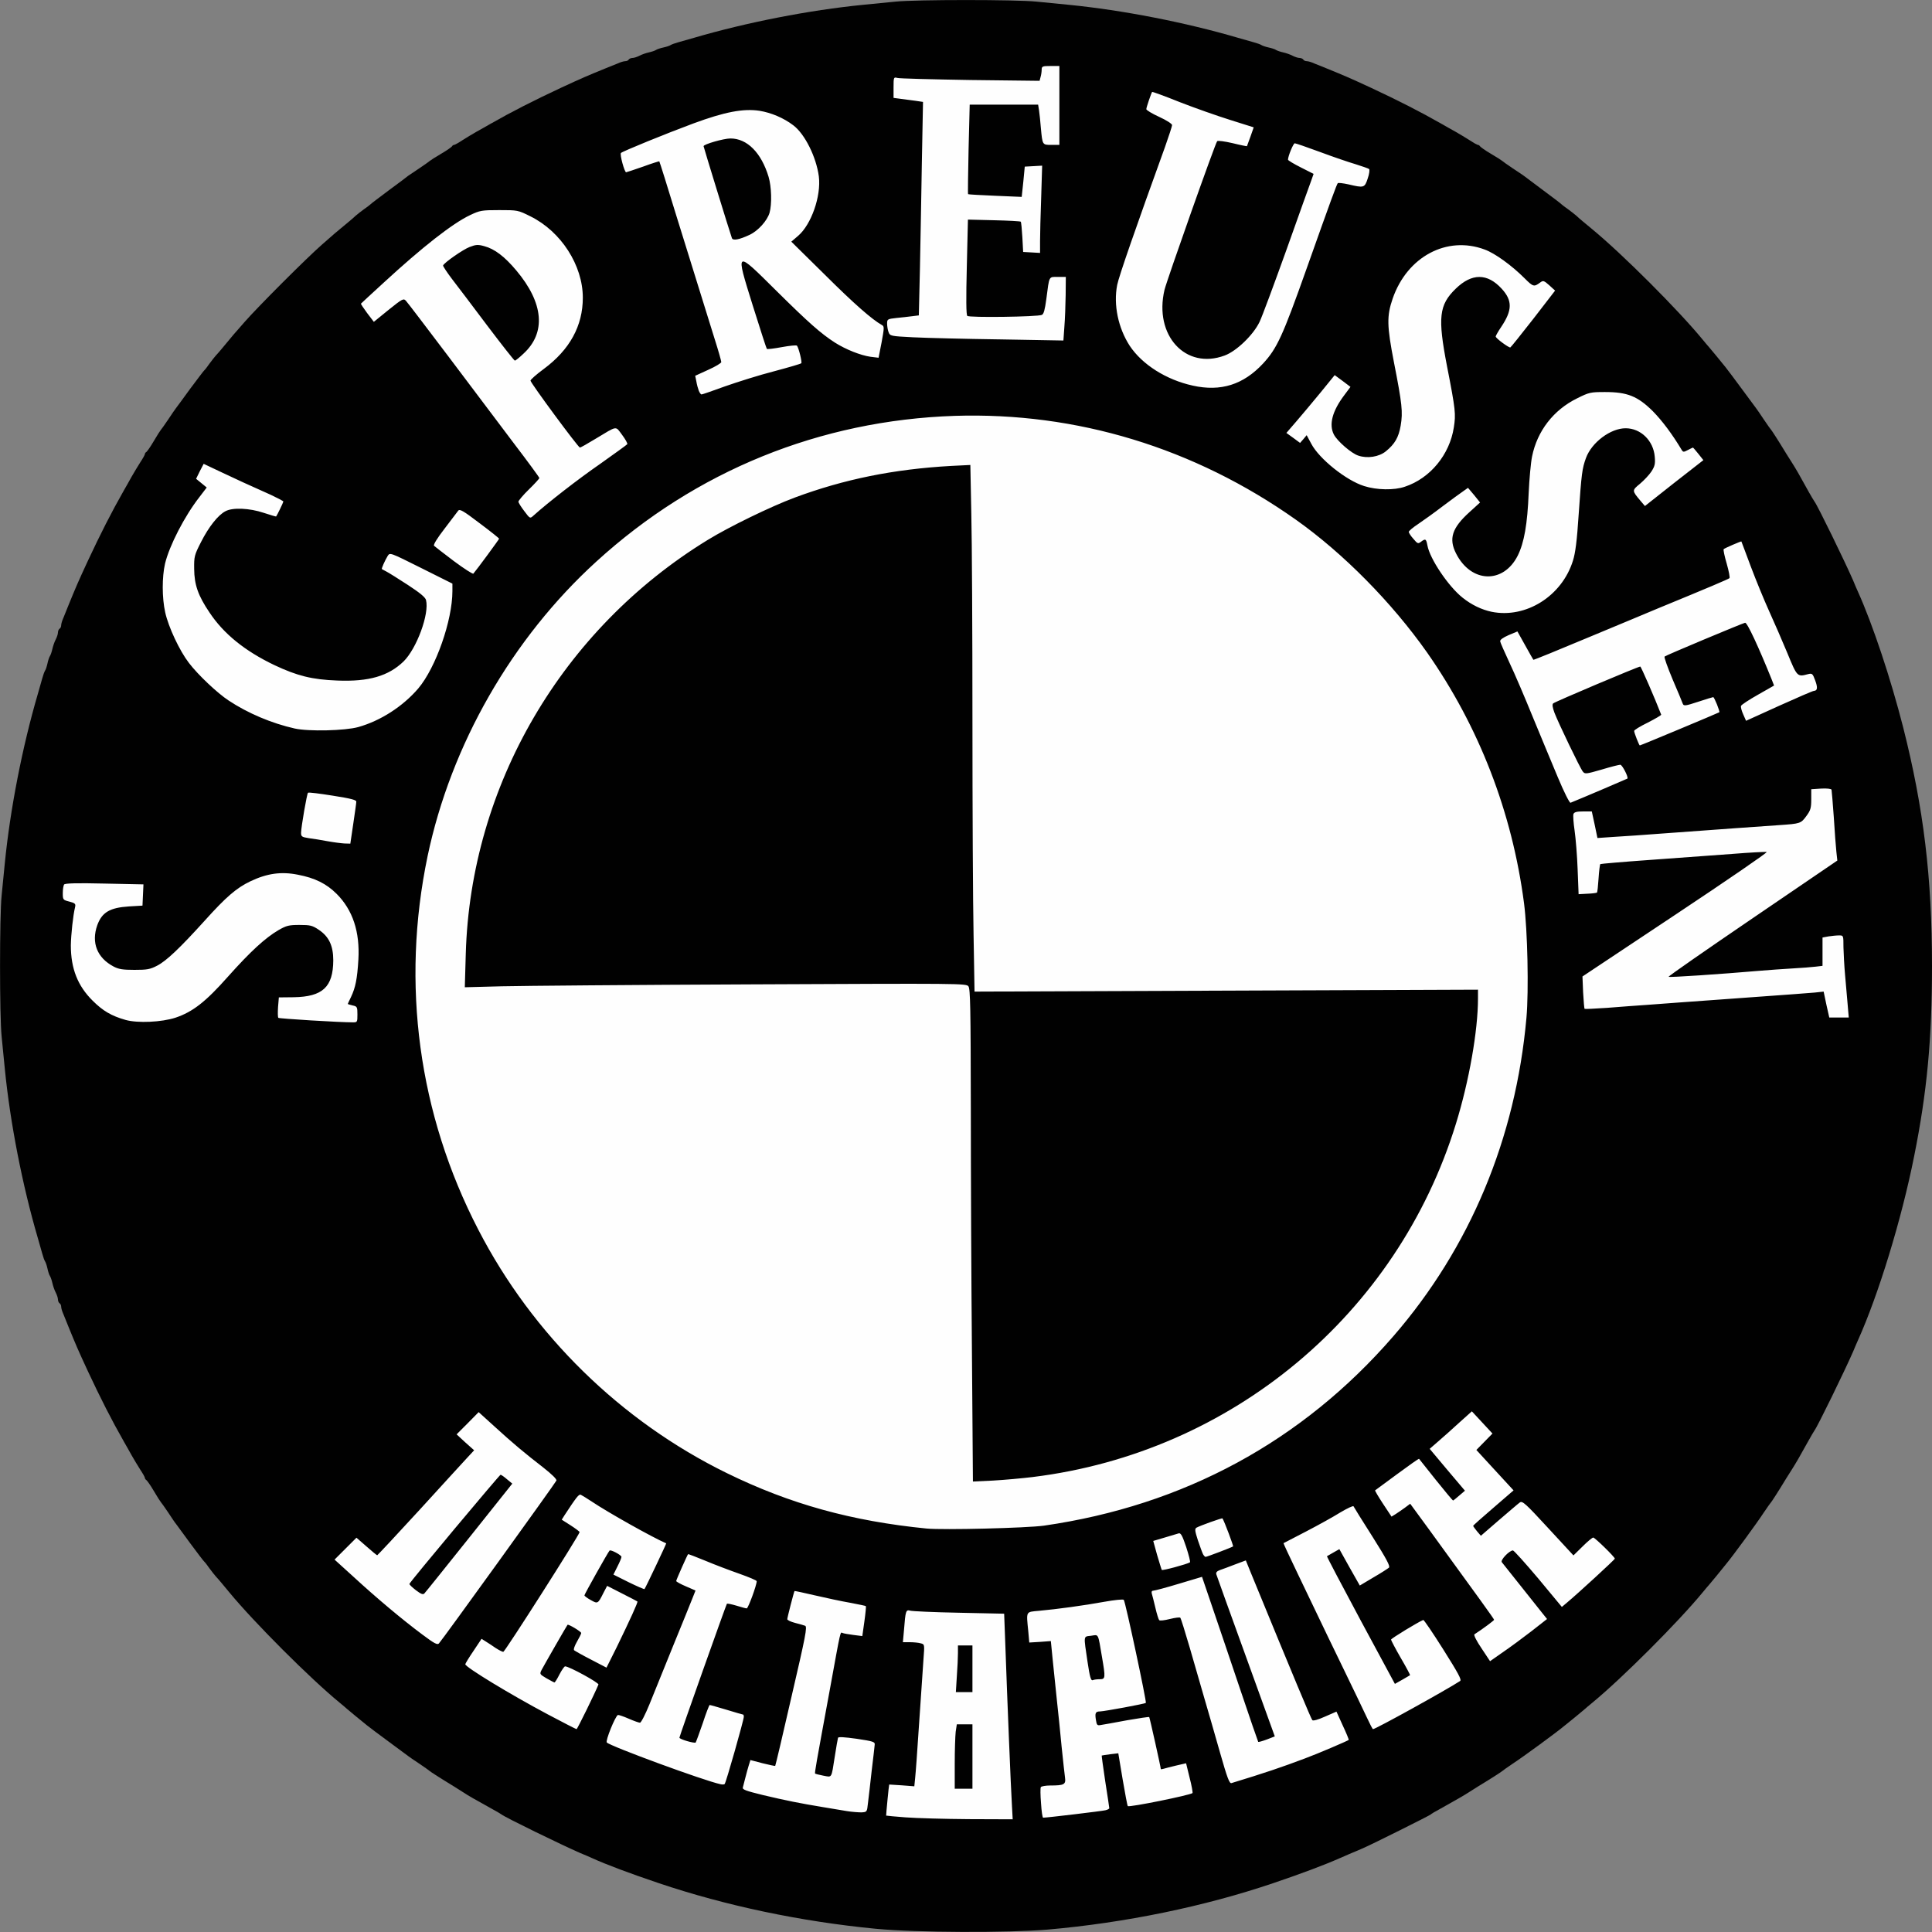 <?xml version="1.0" encoding="utf-8"?>
<svg version="1.0" xmlns="http://www.w3.org/2000/svg" width="1200" height="1200" viewBox="0 0 12000 12000"><rect x="0" y="0" width="12000" height="12000" fill="#808080" stroke="none"/><path d="M5440 11980c-466-45-932-143-1350-284-178-60-325-115-415-156-11-5-42-19-70-30-117-51-466-221-490-240-5-4-32-20-60-35-113-63-142-79-180-104-22-14-47-30-57-36-84-51-144-90-148-94-3-3-32-24-65-46s-64-43-70-48c-5-4-59-44-119-88s-121-90-136-102-46-38-70-57c-23-19-48-40-54-45-6-6-27-23-46-39-182-149-532-499-686-686-16-19-38-46-49-59s-27-32-35-40c-8-9-26-32-40-51-13-19-27-37-31-40s-43-54-88-115c-44-60-84-114-88-120-5-5-26-37-48-70s-43-62-46-65-23-34-44-70-43-66-47-68-8-8-8-12c0-5-13-28-29-52-15-24-39-63-53-88s-35-63-48-85c-77-135-146-271-225-440-62-134-73-160-120-275-10-25-24-59-31-77-8-17-14-38-14-46 0-9-4-19-10-22-5-3-10-14-10-23s-6-29-14-44-17-42-21-60-11-37-15-43c-4-5-11-26-15-45s-11-39-15-45c-4-5-12-28-18-50s-18-65-27-95c-96-327-172-717-205-1050-6-58-15-149-20-203-13-127-13-747 0-874 5-54 14-145 20-203 33-333 109-723 205-1050 9-30 21-73 27-95s14-44 18-50c4-5 11-26 15-45s11-39 15-45c4-5 11-25 15-43s13-45 21-60 14-35 14-44 5-20 10-23c6-3 10-13 10-22 0-8 6-29 14-46 7-18 21-52 31-77 47-115 58-141 120-275 79-169 148-305 225-440 13-22 34-60 48-85s38-64 53-88c16-24 29-47 29-52 0-4 4-10 8-12 4-1 26-32 47-68s41-67 44-70 24-32 46-65 43-64 48-70c4-5 44-59 88-120 45-60 84-112 88-115s18-21 31-40c14-19 32-42 40-51 8-8 24-27 35-40 63-77 84-101 144-169 85-97 384-396 481-481 68-60 92-81 169-144 13-11 32-27 40-35 9-8 32-26 51-40 19-13 37-27 40-30 3-4 55-43 115-88 61-45 115-85 120-90 6-4 37-25 70-47s62-43 65-46 34-23 70-44 67-43 68-47c2-4 8-8 12-8 5 0 28-13 52-29 24-15 63-39 88-53s63-35 85-48c135-77 271-146 440-225 134-62 160-73 275-120 25-10 59-24 77-31 17-8 38-14 46-14 9 0 19-4 22-10 3-5 14-10 23-10s29-6 44-14 42-17 60-21 38-11 43-15c6-4 26-11 45-15s40-11 45-15c6-4 28-12 50-18s65-18 95-27c327-96 717-172 1050-205 58-6 149-15 203-20 127-13 747-13 874 0 54 5 145 14 203 20 333 33 723 109 1050 205 30 9 73 21 95 27s45 14 50 18c6 4 26 11 45 15s40 11 45 15c6 4 25 11 43 15s45 13 60 21 35 14 44 14 20 5 23 10c3 6 13 10 22 10 8 0 29 6 46 14 18 7 52 21 77 31 115 47 141 58 275 120 169 79 305 148 440 225 22 13 60 34 85 48s64 38 88 53c24 16 47 29 52 29 4 0 10 4 12 8s32 26 68 47 67 41 70 44 32 24 65 46 65 43 70 47c6 5 60 45 120 90 61 45 112 84 115 88 3 3 21 17 40 30 19 14 42 32 51 40 8 8 27 24 40 35s40 33 59 49c187 154 537 504 686 686 16 19 33 40 39 46 5 6 26 31 45 54 19 24 45 55 57 70s58 76 102 136 84 114 88 119c5 6 26 37 48 70s43 62 46 65c4 4 43 64 94 148 6 10 22 35 36 57 24 38 43 70 105 183 15 26 30 52 34 57 19 24 189 373 240 490 11 28 25 59 30 70 92 204 204 541 281 843 127 502 179 931 179 1482 0 454-31 784-111 1182-78 392-222 861-349 1143-5 11-19 43-30 70-51 117-221 466-240 490-4 6-19 31-34 58-62 112-81 144-105 182-14 22-30 47-36 57-51 84-90 144-94 148-3 3-24 32-46 65-43 66-194 272-235 321-14 17-41 50-60 74-19 23-40 48-45 54-6 6-23 27-39 46-151 184-502 535-686 686-19 16-40 33-46 39-6 5-31 26-54 45-24 19-57 46-74 60-49 41-255 192-321 235-33 22-62 43-65 46-4 4-64 43-148 94-10 6-35 22-57 36-37 24-73 44-185 107-25 13-50 28-55 33-14 10-356 181-420 209-27 12-66 28-85 36-19 9-44 19-55 24-97 43-238 96-415 156-430 146-922 247-1402 289-249 21-819 19-1068-5z" fill="#010101"/><g fill="#fefefe"><path d="M5625 11288c-65-5-120-10-121-11-1-3 17-192 19-193 1 0 37 2 79 5l77 6 5-50c5-53 8-88 31-432 8-120 18-259 21-309 7-90 7-91-17-97-13-4-44-7-67-7h-44l7-77c9-118 12-126 38-119 12 4 148 10 303 13l281 6 7 186c12 344 35 905 41 999l5 92-272-1c-150-1-327-6-393-11zm415-378v-200h-97l-7 46c-3 26-6 116-6 200v154h110v-200zm0-545v-145h-90v48c0 26-3 91-7 145l-6 97h103v-145zM6466 11200c-4-49-5-94-1-100 3-5 30-10 58-10 86 0 98-6 92-49-3-20-12-106-21-191-8-85-21-213-29-285-7-71-19-184-26-251l-12-121-67 5-67 4-6-68c-13-130-17-121 66-129 112-10 280-33 406-56 62-11 117-17 121-12 10 11 143 634 137 640s-255 52-284 53c-29 0-33 10-26 53 5 32 8 36 32 31 14-2 87-15 161-29 74-13 136-22 138-20 3 3 72 312 72 323 0 2 8 1 18-2 9-3 45-12 78-20l61-14 22 90c13 49 20 92 18 95-14 13-393 90-402 81-3-3-17-78-32-166l-27-162-51 6c-27 4-51 7-52 8s9 74 22 161c14 88 25 163 25 166 0 4-11 10-25 13-20 5-361 46-386 46-4 0-10-40-13-90zm365-770c35 0 36-8 14-136-26-154-20-141-68-134-49 6-47-7-22 163 14 94 21 117 32 113 8-4 28-6 44-6zM5260 11249c-30-5-98-16-150-25-140-23-230-41-373-75-106-26-127-34-123-47 3-10 10-37 16-62s16-59 21-76l10-32 76 20c41 10 77 18 78 16 2-2 48-196 102-433 87-374 98-431 84-437-9-3-37-12-63-18-27-7-48-17-48-23 0-10 41-169 45-175 1-1 58 11 126 27s167 37 219 46c52 10 97 19 98 21 2 1-2 44-9 94l-13 92-55-7c-30-4-60-9-67-12-16-6-10-31-79 347-88 478-96 522-92 526 2 2 25 8 51 13 55 10 49 21 71-119 9-58 18-110 20-116 2-7 38-5 117 6 100 15 113 19 111 36-1 10-9 84-19 164-9 80-19 170-23 200-6 55-6 55-41 57-19 0-60-3-90-8zM4475 11082c-103-22-682-235-706-259-10-10 53-165 69-171 5-1 35 9 67 23s63 25 70 25 33-51 58-112c25-62 91-225 147-363 56-137 111-272 121-298l19-48-60-26c-33-14-60-29-60-33 0-7 69-162 74-167 1-1 49 17 107 41 57 24 152 60 212 81 59 21 107 41 107 46 0 25-53 169-62 169-6 0-35-8-64-17-30-9-56-14-59-12-5 6-295 823-295 832 0 10 94 37 101 30 3-5 23-59 44-120 20-62 40-113 43-113 4 0 52 14 106 30 55 17 101 30 103 30 1 0 3 6 3 13 0 20-111 411-119 418-3 3-15 4-26 1zM7577 10883c-31-109-74-259-96-333-21-74-62-216-91-315s-55-183-59-187c-3-4-33 0-65 8s-62 12-66 7c-4-4-15-39-24-78-9-38-19-78-22-87-3-12 0-18 9-18 8 0 80-19 159-43l144-43 63 185c35 103 113 332 173 511 60 178 111 326 113 329 3 2 27-5 54-15l49-19-179-495c-99-272-181-502-184-511-4-12 3-20 22-27 15-5 58-21 94-35l67-25 35 86c268 653 371 899 378 906 5 6 37-3 79-22l71-31 39 86c22 47 39 88 37 90-7 6-193 86-272 115-146 55-246 89-456 153-13 4-26-31-72-192zM3400 10647c-235-125-509-292-510-310 0-4 23-42 51-83l50-75 27 17c15 9 43 28 62 41 19 12 40 23 46 23 10 0 474-728 474-744 0-3-25-22-56-42l-55-35 17-27c74-113 89-132 101-128 7 3 39 23 71 44 95 64 372 220 460 258 2 1-128 276-135 284-2 2-46-17-99-43l-94-47 25-50c14-27 25-54 25-60 0-11-67-47-74-39-9 9-156 271-156 278 0 4 17 17 39 29 44 25 45 24 80-46l22-42 92 47c51 26 94 48 96 50 5 3-46 114-129 285l-63 126-96-50c-53-27-100-54-105-58-5-5 3-28 18-54 14-24 26-48 26-53 0-9-80-57-85-51-4 4-143 246-161 280-13 26-12 27 30 52 25 14 47 26 50 26s17-22 31-50c14-27 30-50 35-50 25 0 211 102 207 113-20 50-131 277-136 277-3 0-85-42-181-93zM8490 10668c-19-40-85-179-148-308s-131-271-152-315-79-165-129-269-90-190-89-191c2-1 64-33 139-72s171-92 214-119c44-26 80-43 82-38s55 90 118 189c87 138 111 183 102 192-7 6-50 34-97 61l-84 50-64-113-63-113-37 21c-20 11-38 22-40 23s92 180 209 398l213 395 46-26c25-14 46-27 48-28s-24-50-58-108c-33-57-60-109-60-113 0-7 171-111 200-122 4-2 60 81 125 184 92 146 115 188 104 195-84 55-525 299-541 299-3 0-20-33-38-72zM9202 10238c-30-44-50-83-44-87 53-34 122-86 122-90 0-6-92-132-406-564l-115-157-32 24c-18 13-44 31-58 40l-26 16-53-80c-29-44-51-82-49-83 2-2 64-47 137-101s134-97 136-95 49 61 105 132c56 70 104 127 106 127s20-14 39-31l35-30-110-130-109-130 54-47c30-26 89-78 131-117l77-69 64 69 64 69-50 51-50 51 91 99c51 55 103 112 116 126l24 26-125 108c-69 59-126 110-126 112 0 3 11 18 24 34l24 28 112-97c62-53 120-103 130-110 16-11 35 6 175 158l158 171 56-55c31-31 61-56 67-56 10 0 134 121 134 131 0 6-231 218-297 273l-32 27-146-176c-81-96-152-175-158-175-23 1-79 60-69 73 5 7 56 71 113 142 57 72 118 148 136 171l32 40-97 76c-53 41-133 100-177 130l-80 56-53-80zM2624 10153c-125-93-288-230-427-358l-119-108 68-68 68-68 62 54c34 30 64 55 67 55 2 0 121-127 263-282 142-156 277-303 299-327l40-43-55-49-54-50 69-69 68-69 96 87c117 107 189 167 304 256 56 44 86 74 83 82-6 15-709 990-730 1012-10 10-30-1-102-55zm291-603l267-335-33-27c-18-16-36-28-40-28-6 0-563 665-566 678-1 4 17 21 40 39 33 25 45 29 53 20 7-7 132-163 279-347zM7216 9751c-2-3-15-46-29-93l-24-87 71-21c39-12 78-23 87-26 13-4 23 14 47 86 16 50 27 92 23 94-20 12-172 53-175 47zM7472 9653c-5-10-19-49-32-87-18-56-20-70-9-77 20-12 160-62 162-58 11 16 69 171 66 174-6 5-162 65-171 65-4 0-11-8-16-17zM5755 9494c-464-46-848-152-1240-344-658-322-1207-859-1544-1512-372-718-481-1526-315-2321 145-690 523-1351 1048-1829 618-564 1390-877 2226-905 756-24 1487 198 2119 645 295 209 595 513 815 825 322 460 528 990 602 1557 22 169 30 544 15 712-67 750-351 1429-827 1978-566 653-1302 1051-2169 1176-105 15-629 28-730 18zm660-320c1235-152 2263-1010 2628-2194 82-265 137-579 137-778v-55l-1563 6-1564 6-6-352c-4-194-7-793-7-1333 0-539-3-1117-7-1284l-6-302-121 6c-354 20-662 82-971 197-147 55-405 180-540 263-905 555-1472 1526-1502 2570l-6 208 229-6c126-3 827-9 1557-12 1291-6 1328-6 1342 12 12 16 14 135 15 759 0 407 3 1095 7 1529l6 788 126-6c69-4 180-14 246-22zM780 6335c-88-25-141-56-205-120-93-92-135-200-135-343 1-67 14-188 26-236 5-22 2-26-35-36-40-10-41-12-41-53 0-23 4-47 8-53 5-8 80-10 250-6l243 5-3 66-3 66-85 5c-119 8-167 37-196 117-38 108-1 202 101 256 32 17 57 21 130 21 78 0 97-3 141-26 58-30 141-109 294-278 134-149 199-205 285-246 103-49 191-62 295-41 106 20 178 56 241 119 100 100 145 236 135 408-7 119-18 174-46 233-11 22-20 42-20 43s14 5 30 9c28 6 30 9 30 56s-1 49-27 49c-87 0-459-23-464-28-4-4-4-34-2-67l5-60 92-1c180-3 245-63 246-229 0-91-27-148-90-190-40-27-53-30-120-30-66 0-81 4-130 32-82 48-174 132-314 289-139 157-219 219-326 255-86 28-234 35-310 14zM11344 6240l-17-81-56 6c-56 5-102 8-611 45-151 11-336 24-410 30-74 5-195 14-269 20-74 5-136 8-139 6-2-3-6-49-9-103l-4-98 579-385c319-212 574-387 565-388-8-2-105 3-216 12-111 8-339 25-507 37s-307 24-310 26c-3 3-8 42-11 89-3 46-7 85-10 88-2 2-29 6-59 7l-55 3-6-154c-3-85-12-194-19-242-7-47-10-93-7-102 5-12 20-16 60-16h54l18 83 17 82 102-7c55-3 198-13 316-22 328-24 605-44 710-51 132-9 136-10 170-57 26-35 30-50 30-104v-62l61-4c35-2 63 1 65 7 1 6 8 82 14 170 5 88 13 185 16 215l6 55-527 359c-289 197-524 360-521 363 4 5 315-16 561-37 61-5 155-12 210-15s119-8 143-11l42-5v-176l38-7c20-3 49-6 65-6 27 0 27 0 27 73 1 39 5 117 10 172s12 137 16 183l7 82h-121l-18-80zM2035 5225c-38-7-91-16-117-19-44-7-48-10-48-34 1-38 36-241 43-248 3-4 72 5 154 18 115 18 148 27 146 38 0 8-9 70-19 138l-18 122-36-1c-19-1-66-7-105-14zM9676 4828c-38-90-108-260-157-378-48-118-112-268-143-333-30-65-57-125-58-133-2-10 16-23 52-39l55-23 48 86c26 48 50 88 51 90 2 2 156-61 342-139 187-78 380-158 429-179 321-132 441-183 447-189 4-3-4-44-17-90-14-47-22-87-19-90 5-6 108-50 110-48 1 1 27 72 59 157s83 209 113 275 81 183 113 260c62 151 62 150 130 132 24-6 28-3 43 38 17 45 15 65-7 66-7 0-104 42-217 93l-205 93-18-41c-10-22-16-45-13-52s50-38 105-69l100-57-16-41c-80-198-151-352-164-349-23 6-494 203-500 210-4 4 19 68 50 142 32 74 60 142 63 151 6 15 16 14 95-12 48-16 91-29 94-29 7 0 43 90 38 94-10 6-488 206-494 206-4 0-35-78-35-90 0-6 38-29 85-52 47-24 84-46 83-49-39-101-125-299-130-299-13 0-531 219-541 229-7 7-4 25 8 58 25 65 159 344 176 365 13 17 20 16 117-12 56-17 108-30 116-30 12 0 52 78 44 86-3 2-250 108-353 150-6 3-42-69-79-158zM1831 4525c-143-32-292-95-411-174-70-46-190-159-247-234-57-74-127-222-147-314-20-90-20-219-1-302 27-112 121-295 214-414l45-59-33-27-33-27 23-47 24-46 110 52c108 51 147 69 308 141 42 20 77 38 77 41 0 5-39 86-45 93-1 1-36-9-78-23-87-29-191-34-236-10-46 23-105 98-152 191-42 82-44 91-43 168 1 98 24 165 95 270 88 133 221 240 403 327 142 67 234 90 391 96 196 8 318-28 412-119 81-80 161-296 139-381-4-17-38-45-113-94-60-39-119-76-133-83s-26-14-28-15c-4-3 19-54 36-82 14-22 14-22 208 75l194 97v46c0 183-103 476-212 605-96 112-234 201-373 240-83 23-309 28-394 9zM9265 3800c-62-13-125-43-181-88-88-70-203-241-218-324-8-42-12-44-40-23-18 14-22 12-47-18-16-17-28-37-29-43 0-6 26-28 58-49 31-21 100-70 152-110 52-39 109-81 127-93l31-22 38 45 37 46-67 61c-107 97-129 164-82 256 93 184 294 190 383 13 40-81 60-194 68-391 4-85 13-186 21-225 32-158 133-289 280-361 74-37 83-39 173-39 139 0 203 26 297 119 58 59 121 143 179 240 9 15 13 15 39 1 15-8 30-15 31-15 2 0 17 18 34 39l31 39-182 142-181 143-29-34c-52-62-52-63-2-104 25-21 57-55 71-76 21-33 25-47 21-92-8-100-87-177-181-177-93 0-210 87-246 184-24 66-28 95-46 357-10 155-20 234-35 281-68 220-292 361-505 318zM2819 3485c-63-48-118-90-123-95-6-6 20-48 65-106 41-54 79-104 85-112 9-12 31 0 132 77 67 50 122 94 122 97 0 4-139 193-160 217-3 4-58-31-121-78zM3256 3174c-20-26-36-52-36-58s29-41 65-76 65-67 65-71-71-101-158-215c-87-115-269-357-406-539-137-181-256-338-265-347-15-16-22-12-108 57l-91 74-42-55c-23-31-40-57-38-58 1-2 66-61 143-132 238-219 425-366 535-418 61-29 72-31 181-31 114 0 116 0 194 39 190 94 325 304 325 505 0 175-81 323-243 443-45 33-82 66-82 72 0 14 296 415 307 416 4 0 47-24 96-54 140-84 123-82 166-25 20 27 35 53 32 58-3 4-79 59-168 122-136 94-324 240-414 321-22 20-22 20-58-28zm-5-977c142-130 126-315-44-517-73-87-135-134-199-151-39-11-52-10-91 5-40 15-158 97-165 115-1 4 23 41 54 82 31 40 131 172 221 292 90 119 167 217 171 217s28-19 53-43zM8473 3019c-112-35-279-169-328-262l-29-54-20 24-21 24-42-31-43-31 63-73c34-39 101-120 150-179l87-107 49 36 49 37-38 51c-75 99-97 183-65 245 21 41 110 118 152 131 56 19 128 8 171-27 55-45 79-85 92-160 14-84 9-133-42-393-44-227-45-287-8-395 90-261 337-393 572-305 63 23 167 98 247 178 54 54 59 55 97 27 19-14 23-13 57 17l36 33-135 175c-75 96-139 176-143 178-9 3-91-57-91-68 0-4 15-31 34-59 70-104 71-164 3-238-89-97-185-97-285 0-104 101-113 178-54 483 53 271 55 296 42 379-26 169-147 316-304 368-66 23-175 21-253-4zM4340 2426c-5-13-12-39-15-58l-7-34 81-37c45-20 81-42 81-48 0-7-18-71-41-143-75-240-127-408-235-756-58-190-107-346-109-348-1-1-47 13-101 33-55 19-102 35-105 35-10 0-41-112-32-120 12-11 279-120 449-183 195-72 310-94 411-79 74 12 151 45 210 90 72 54 143 197 159 318 15 122-47 299-129 369l-42 36 210 207c181 180 292 277 353 311 15 8 14 18-2 106l-19 97-50-6c-62-9-153-45-221-88-87-56-164-124-361-319-261-259-258-260-150 87 46 146 85 268 88 271s45-2 93-11c49-9 91-13 94-9 11 13 33 103 27 109-3 4-79 26-169 50-90 23-226 66-303 93-77 28-143 51-148 51-4 0-12-11-17-24zm315-967c54-25 111-89 125-138 15-54 12-161-6-222-45-150-133-239-237-239-42 0-167 36-167 48 0 5 162 532 176 571 6 17 45 10 109-20zM7408 2395c-164-36-313-130-391-247-72-111-102-255-78-378 10-52 116-357 297-857 24-68 44-129 44-136 0-8-36-31-80-51s-80-42-80-48c0-11 30-98 36-107 2-2 79 26 171 63 92 36 234 86 314 111l146 46-20 57c-11 31-21 58-22 60-1 1-42-7-90-19-48-11-91-17-95-12-12 13-312 862-327 923-67 283 131 499 374 408 73-27 177-127 216-208 15-30 90-233 168-450 77-217 147-412 155-433l13-37-79-40c-44-22-80-44-80-48 0-22 33-102 42-102 6 0 76 24 157 54 80 30 180 64 221 76 41 13 79 26 84 30 4 5 1 31-9 59-19 58-23 59-120 36-33-7-63-11-66-7-7 9-40 98-194 532-148 417-183 494-270 588-122 131-262 176-437 137zM6210 2108c-217-3-459-9-538-13-140-7-144-8-153-32-5-13-9-37-9-53 0-27 2-29 58-35 31-3 76-8 98-11l41-5 7-297c3-163 9-462 12-663l7-366-47-7c-25-3-66-9-91-12l-45-6v-65c0-63 1-65 23-59 12 4 216 9 453 13l431 5 6-23c4-13 7-34 7-46 0-21 5-23 55-23h55v490h-49c-57 0-56 1-66-105-3-38-8-87-11-107l-6-38h-425l-7 277c-3 152-5 277-3 279 1 2 77 6 168 10l165 7 10-94 9-94 54-3 54-3-6 197c-4 108-7 230-7 271v74l-52-3-53-3-5-92c-3-50-7-94-10-96-3-3-78-7-166-9l-162-4-7 294c-5 199-4 297 3 304 12 12 436 6 463-6 12-5 19-32 28-99 19-146 14-137 71-137h50l-1 113c-1 61-4 150-8 197l-6 85-395-7z"/></g></svg>